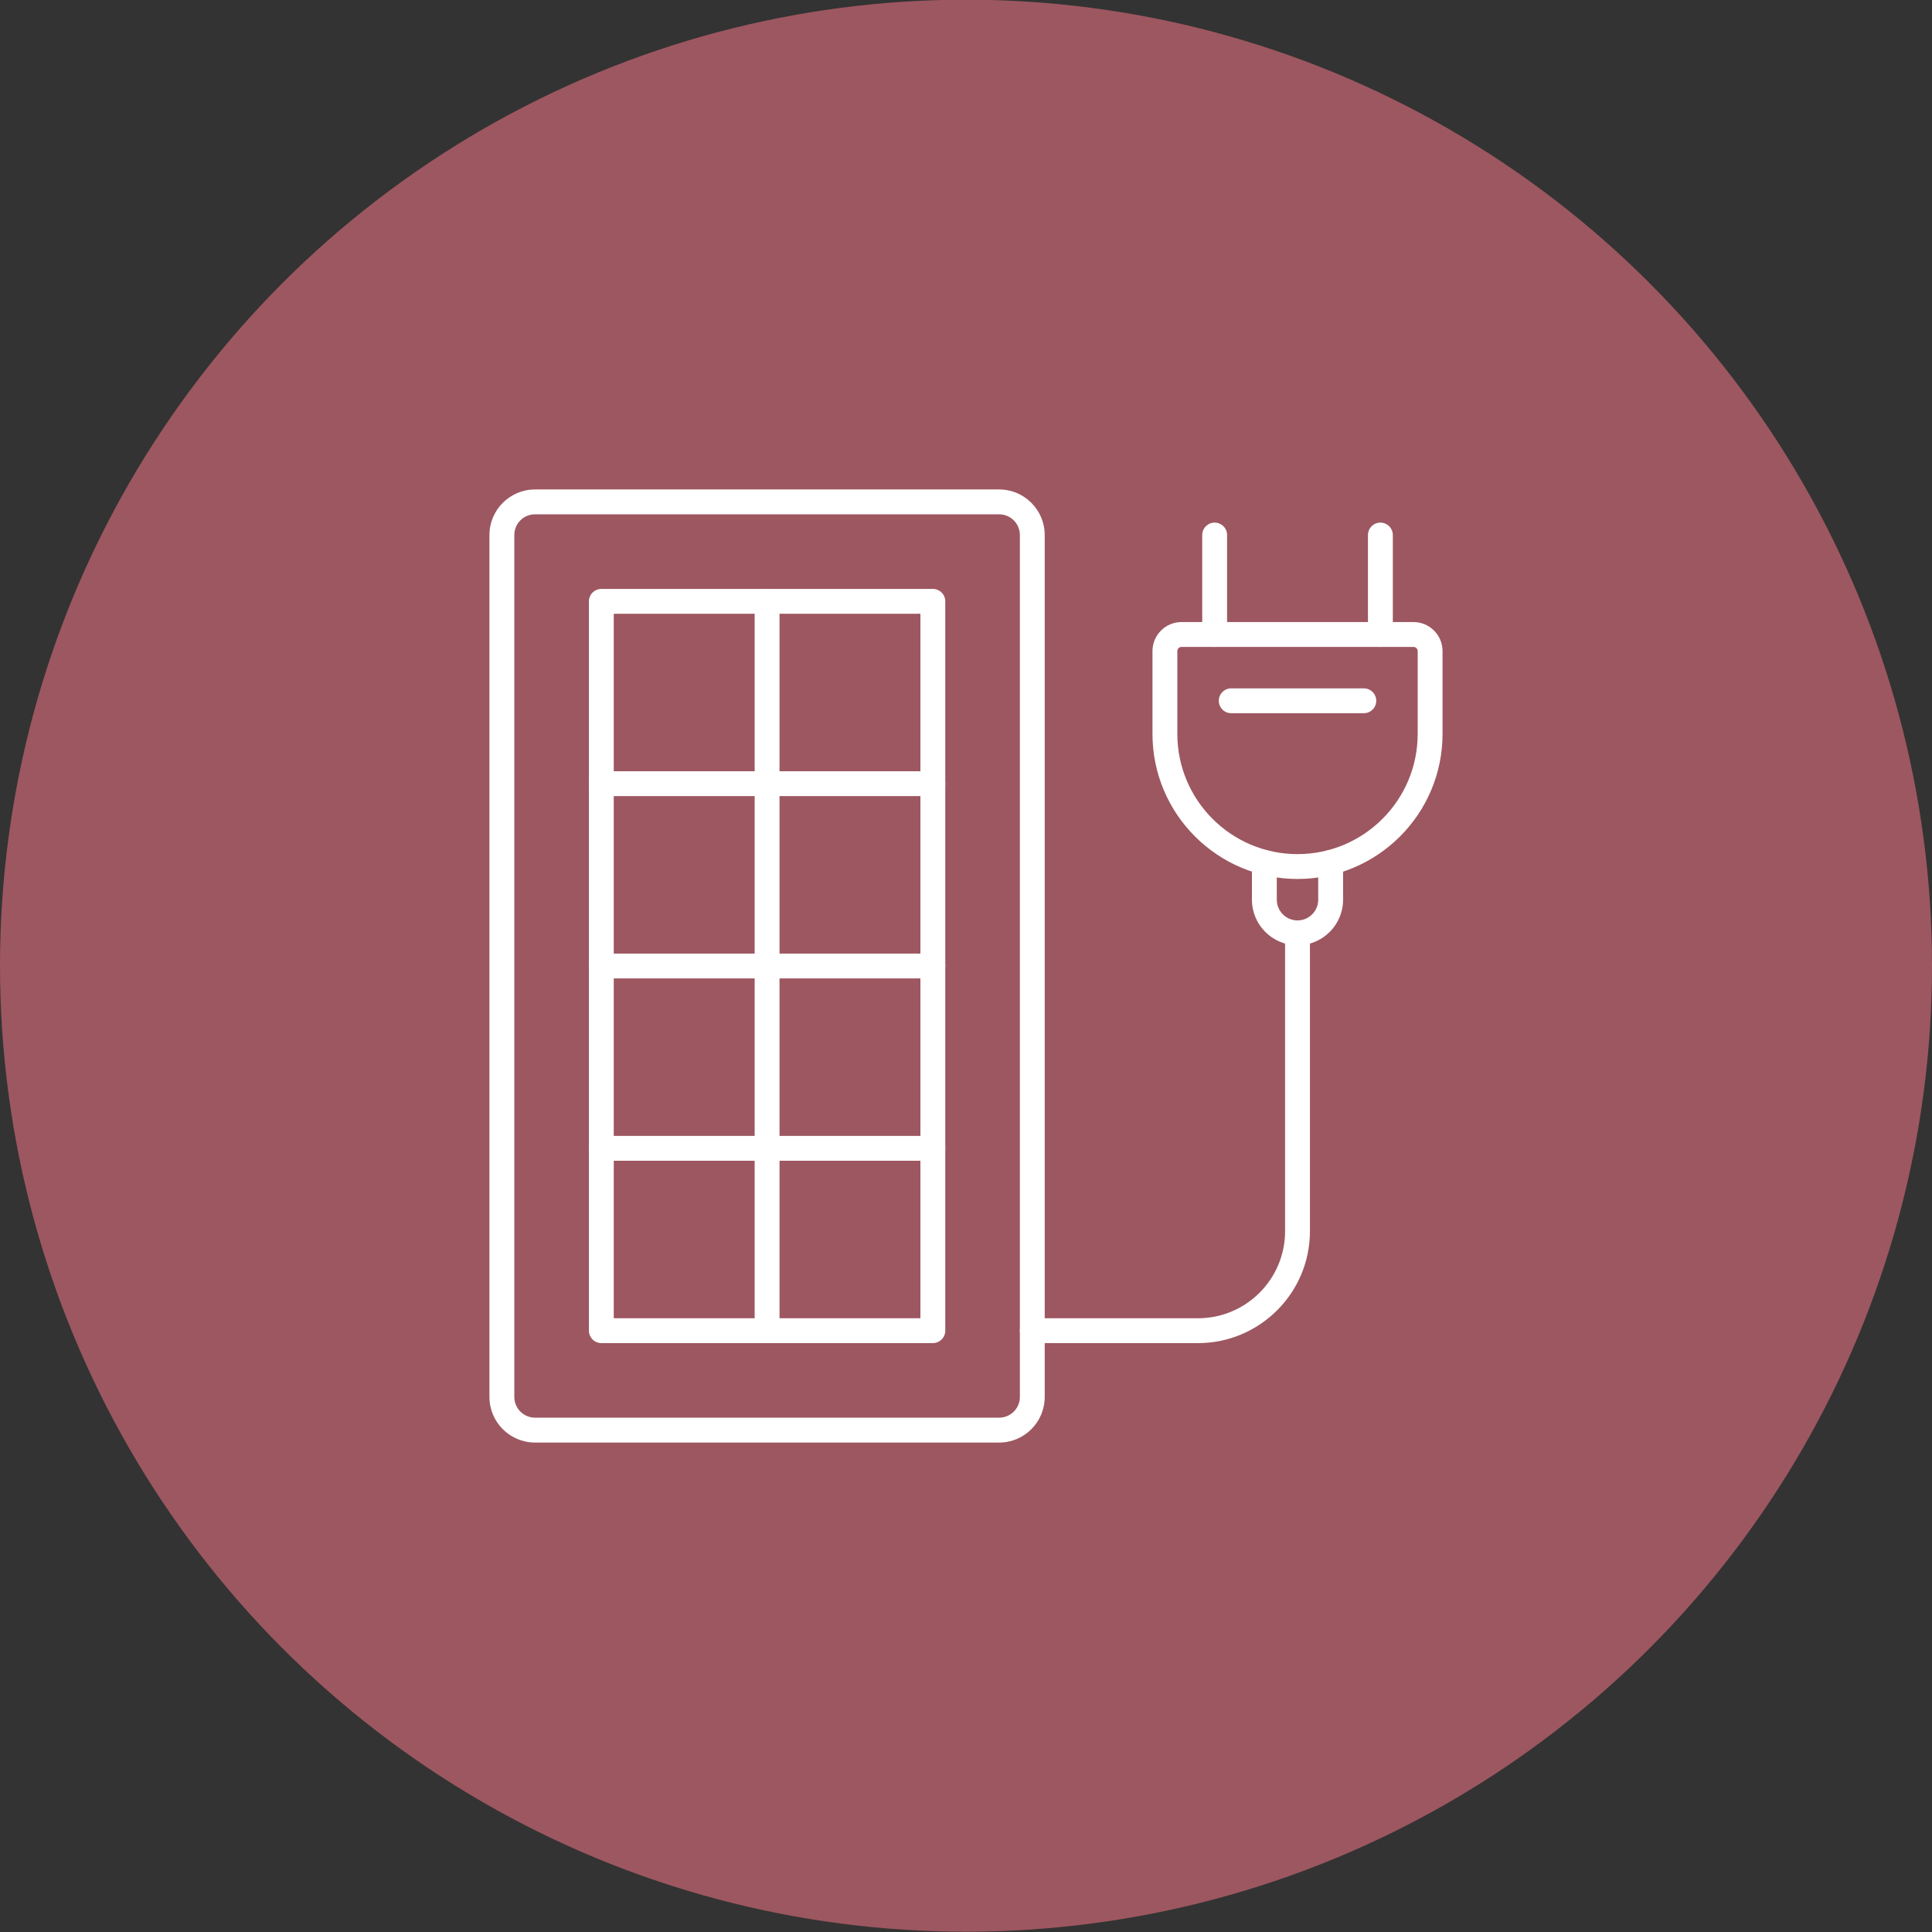 <svg viewBox="0 0 900 900" version="1.1" xmlns="http://www.w3.org/2000/svg" id="Layer_1">
  
  <rect x="0" y="0" width="900" height="900" fill="#333333" stroke="none"/>
  
  <defs>
    <style>
      .st0 {
        fill: #9d5760;
      }

      .st1 {
        fill: #fff;
      }
    </style>
  </defs>
  <circle r="450" cy="449.86" cx="450" class="st0"></circle>
  <g>
    <path d="M558.1,625.67h-77.22c-3.2,0-5.79-2.59-5.79-5.79s2.59-5.79,5.79-5.79h77.22c22.35,0,40.54-18.19,40.54-40.54v-138.99c0-3.2,2.59-5.79,5.79-5.79s5.79,2.59,5.79,5.79v138.99c0,28.74-23.38,52.12-52.12,52.12h0Z" class="st1"></path>
    <path d="M465.44,672h-216.21c-11.71,0-21.23-9.52-21.23-21.23V249.24c0-11.71,9.52-21.23,21.23-21.23h216.21c11.71,0,21.23,9.52,21.23,21.23v401.53c0,11.71-9.52,21.23-21.23,21.23ZM249.24,239.58c-5.32,0-9.65,4.33-9.65,9.65v401.53c0,5.32,4.33,9.65,9.65,9.65h216.21c5.32,0,9.65-4.33,9.65-9.65V249.24c0-5.32-4.33-9.65-9.65-9.65h-216.21Z" class="st1"></path>
    <path d="M434.56,625.67h-154.43c-3.2,0-5.79-2.59-5.79-5.79v-339.75c0-3.2,2.59-5.79,5.79-5.79h154.43c3.2,0,5.79,2.59,5.79,5.79v339.75c0,3.2-2.59,5.79-5.79,5.79ZM285.91,614.09h142.85v-328.17h-142.85v328.17Z" class="st1"></path>
    <g>
      <g>
        <path d="M434.56,370.85h-154.43c-3.2,0-5.79-2.59-5.79-5.79s2.59-5.79,5.79-5.79h154.43c3.2,0,5.79,2.59,5.79,5.79s-2.59,5.79-5.79,5.79Z" class="st1"></path>
        <path d="M434.56,455.79h-154.43c-3.2,0-5.79-2.59-5.79-5.79s2.59-5.79,5.79-5.79h154.43c3.2,0,5.79,2.59,5.79,5.79s-2.59,5.79-5.79,5.79Z" class="st1"></path>
        <path d="M434.56,540.73h-154.43c-3.2,0-5.79-2.59-5.79-5.79s2.59-5.79,5.79-5.79h154.43c3.2,0,5.79,2.59,5.79,5.79s-2.59,5.79-5.79,5.79Z" class="st1"></path>
      </g>
      <path d="M357.34,625.67c-3.2,0-5.79-2.59-5.79-5.79v-339.75c0-3.2,2.59-5.79,5.79-5.79s5.79,2.59,5.79,5.79v339.75c0,3.2-2.59,5.79-5.79,5.79Z" class="st1"></path>
    </g>
    <path d="M604.43,440.35c-11.71,0-21.23-9.52-21.23-21.23v-17.37c0-3.2,2.59-5.79,5.79-5.79s5.79,2.59,5.79,5.79v17.37c0,5.32,4.33,9.65,9.65,9.65s9.65-4.33,9.65-9.65v-17.37c0-3.2,2.59-5.79,5.79-5.79s5.79,2.59,5.79,5.79v17.37c0,11.71-9.52,21.23-21.23,21.23Z" class="st1"></path>
    <path d="M604.43,409.46c-37.26,0-67.56-30.31-67.56-67.56v-38.61c0-7.45,6.06-13.51,13.51-13.51h108.1c7.45,0,13.51,6.06,13.51,13.51v38.61c0,37.26-30.31,67.56-67.56,67.56h0ZM550.38,301.36c-1.05,0-1.93.88-1.93,1.93v38.61c0,30.87,25.11,55.98,55.98,55.98s55.98-25.11,55.98-55.98v-38.61c0-1.05-.88-1.93-1.93-1.93h-108.1Z" class="st1"></path>
    <g>
      <path d="M643.04,301.36c-3.2,0-5.79-2.59-5.79-5.79v-46.33c0-3.2,2.59-5.79,5.79-5.79s5.79,2.59,5.79,5.79v46.33c0,3.2-2.59,5.79-5.79,5.79Z" class="st1"></path>
      <path d="M565.83,301.36c-3.2,0-5.79-2.59-5.79-5.79v-46.33c0-3.2,2.59-5.79,5.79-5.79s5.79,2.59,5.79,5.79v46.33c0,3.2-2.59,5.79-5.79,5.79Z" class="st1"></path>
    </g>
    <path d="M635.32,332.24h-61.77c-3.2,0-5.79-2.59-5.79-5.79s2.59-5.79,5.79-5.79h61.77c3.2,0,5.79,2.59,5.79,5.79s-2.59,5.79-5.79,5.79Z" class="st1"></path>
  </g>
</svg>